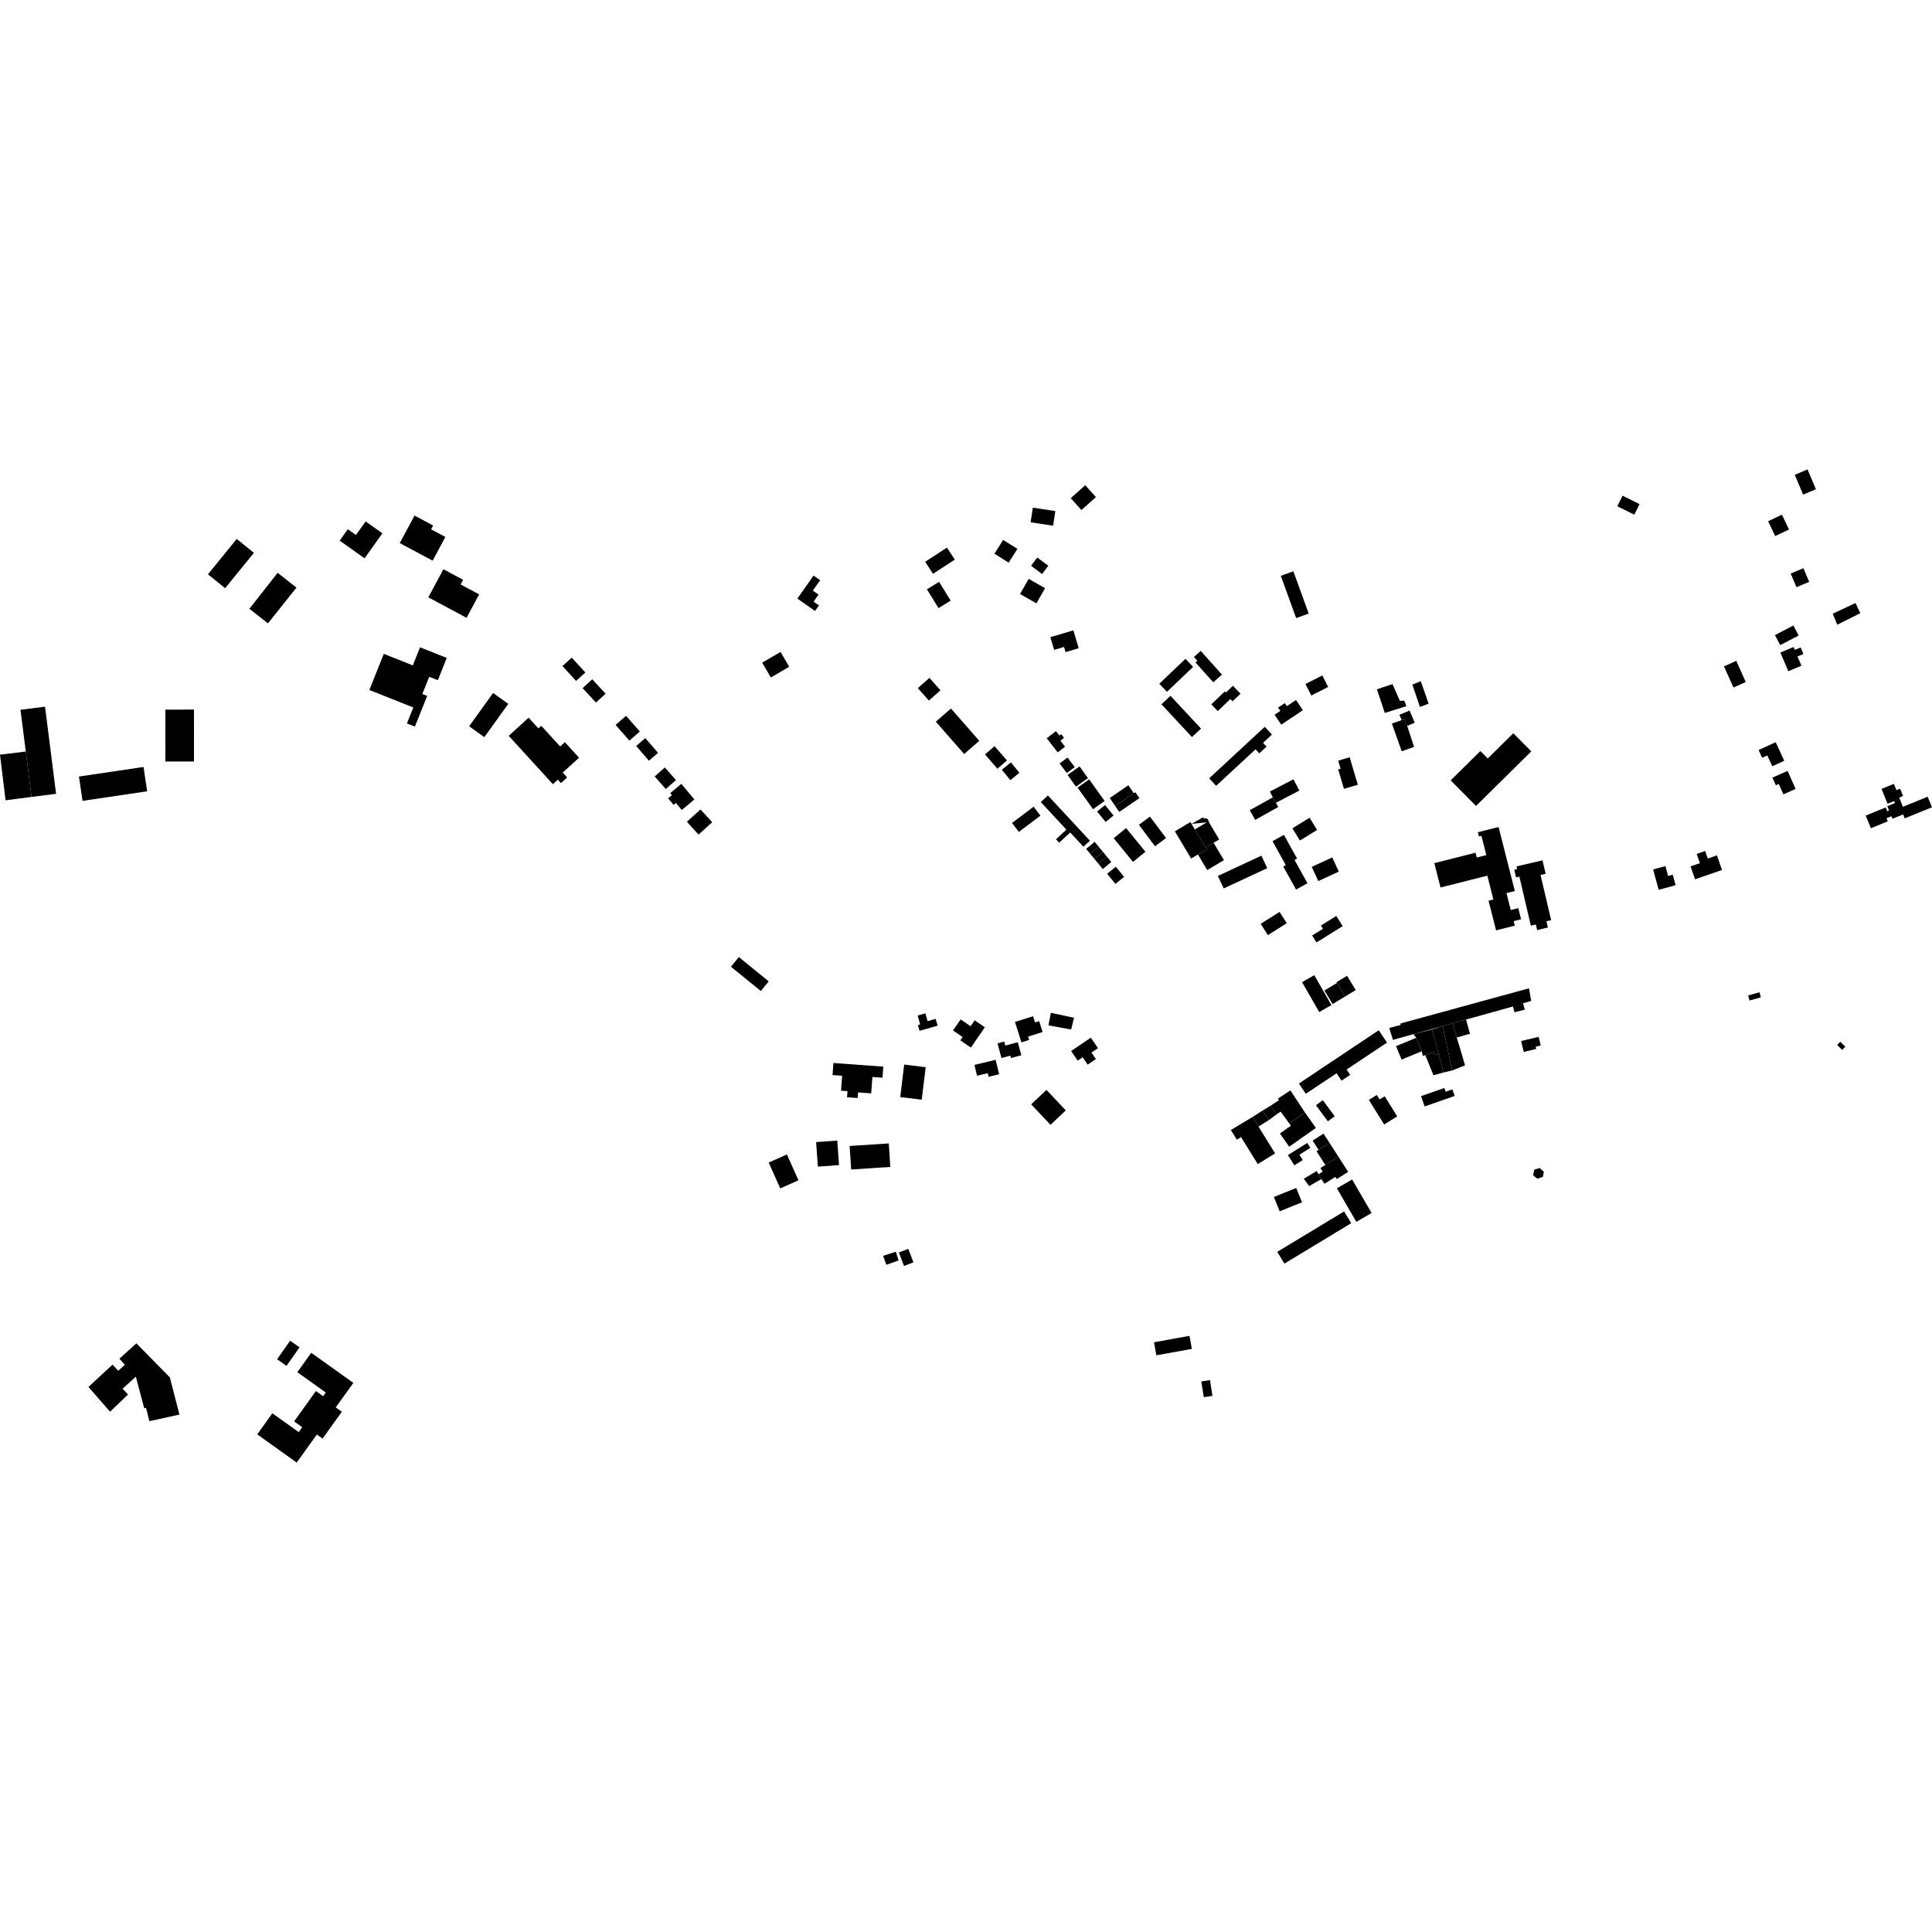 <?xml version="1.0" encoding="utf-8" standalone="no"?>
<!DOCTYPE svg PUBLIC "-//W3C//DTD SVG 1.1//EN"
  "http://www.w3.org/Graphics/SVG/1.1/DTD/svg11.dtd">
<!-- Created with matplotlib (https://matplotlib.org/) -->
<svg height="288pt" version="1.1" viewBox="0 0 288 288" width="288pt" xmlns="http://www.w3.org/2000/svg" xmlns:xlink="http://www.w3.org/1999/xlink">
 <defs>
  <style type="text/css">
*{stroke-linecap:butt;stroke-linejoin:round;}
  </style>
 </defs>
 <g id="figure_1">
  <g id="patch_1">
   <path d="M 0 288 
L 288 288 
L 288 0 
L 0 0 
z
" style="fill:none;opacity:0;"/>
  </g>
  <g id="axes_1">
   <g id="PatchCollection_1">
    <path clip-path="url(#pa587e817c4)" d="M 220.029 120.142 
L 216.247 116.329 
L 220.678 111.955 
L 221.778 113.065 
L 225.586 109.305 
L 228.266 112.008 
L 220.029 120.142 
"/>
    <path clip-path="url(#pa587e817c4)" d="M 229.507 174.109 
L 228.721 174.354 
L 228.528 175.202 
L 229.186 175.707 
L 229.99 175.435 
L 230.14 174.677 
L 229.507 174.109 
"/>
    <path clip-path="url(#pa587e817c4)" d="M 273.86 155.768 
L 274.012 155.922 
L 274.599 156.511 
L 275.08 156.034 
L 274.339 155.291 
L 273.86 155.768 
"/>
    <path clip-path="url(#pa587e817c4)" d="M 158.878 165.526 
L 155.997 162.474 
L 153.713 164.621 
L 156.596 167.673 
L 158.878 165.526 
"/>
    <path clip-path="url(#pa587e817c4)" d="M 16.407 210.443 
L 13.185 206.748 
L 16.774 203.424 
L 17.626 204.338 
L 18.615 203.446 
L 17.801 202.534 
L 20.33 200.251 
L 25.317 205.323 
L 26.749 210.866 
L 22.268 211.853 
L 21.772 209.872 
L 21.5 209.926 
L 20.25 205.219 
L 18.28 207.008 
L 19.078 207.884 
L 16.407 210.443 
"/>
    <path clip-path="url(#pa587e817c4)" d="M 50.047 209.802 
L 50.955 210.45 
L 48.085 214.449 
L 47.234 213.839 
L 44.231 218.023 
L 38.347 213.818 
L 40.601 210.678 
L 44.526 213.481 
L 45.053 212.747 
L 43.846 211.882 
L 47.09 207.361 
L 48.164 208.129 
L 48.559 207.579 
L 44.319 204.55 
L 46.395 201.657 
L 52.673 206.143 
L 50.047 209.802 
"/>
    <path clip-path="url(#pa587e817c4)" d="M 41.306 202.624 
L 42.711 203.606 
L 44.652 200.842 
L 43.247 199.86 
L 41.306 202.624 
"/>
    <path clip-path="url(#pa587e817c4)" d="M 33.561 87.683 
L 31.002 85.61 
L 35.289 80.34 
L 37.85 82.413 
L 33.561 87.683 
"/>
    <path clip-path="url(#pa587e817c4)" d="M 37.178 90.752 
L 39.944 92.924 
L 44.194 87.594 
L 41.386 85.388 
L 37.178 90.752 
"/>
    <path clip-path="url(#pa587e817c4)" d="M 116.307 177.152 
L 119.024 175.945 
L 117.304 172.091 
L 114.588 173.298 
L 116.307 177.152 
"/>
    <path clip-path="url(#pa587e817c4)" d="M 11.767 115.758 
L 12.307 119.383 
L 21.934 117.957 
L 21.396 114.332 
L 11.767 115.758 
"/>
    <path clip-path="url(#pa587e817c4)" d="M 24.653 105.781 
L 24.65 113.519 
L 28.914 113.517 
L 28.917 105.78 
L 24.653 105.781 
"/>
    <path clip-path="url(#pa587e817c4)" d="M 3.844 112.029 
L 0 112.498 
L 0.832 119.297 
L 4.702 118.795 
L 3.844 112.029 
"/>
    <path clip-path="url(#pa587e817c4)" d="M 3.054 105.806 
L 3.844 112.029 
L 4.702 118.795 
L 8.361 118.333 
L 6.713 105.342 
L 3.054 105.806 
"/>
    <path clip-path="url(#pa587e817c4)" d="M 231.225 137.167 
L 229.648 130.431 
L 230.406 130.255 
L 229.937 128.249 
L 226.069 129.151 
L 226.163 129.552 
L 225.731 129.653 
L 225.999 130.793 
L 226.491 130.676 
L 228.202 137.987 
L 228.943 137.814 
L 229.137 138.641 
L 230.742 138.265 
L 230.523 137.331 
L 231.225 137.167 
"/>
    <path clip-path="url(#pa587e817c4)" d="M 137.99 159.084 
L 134.786 158.697 
L 134.198 163.54 
L 137.404 163.928 
L 137.99 159.084 
"/>
    <path clip-path="url(#pa587e817c4)" d="M 132.49 170.449 
L 132.698 173.643 
L 132.718 173.953 
L 126.885 174.332 
L 126.655 170.831 
L 132.49 170.449 
"/>
    <path clip-path="url(#pa587e817c4)" d="M 179.078 205.929 
L 180.372 205.726 
L 180.74 208.075 
L 179.446 208.276 
L 179.078 205.929 
"/>
    <path clip-path="url(#pa587e817c4)" d="M 177.313 199.134 
L 177.665 201.075 
L 172.379 202.034 
L 172.026 200.093 
L 177.313 199.134 
"/>
    <path clip-path="url(#pa587e817c4)" d="M 167.565 130.712 
L 166.331 129.202 
L 165.041 130.249 
L 166.275 131.761 
L 167.565 130.712 
"/>
    <path clip-path="url(#pa587e817c4)" d="M 163.181 125.491 
L 163.776 126.214 
L 162.503 127.26 
L 161.908 126.538 
L 163.181 125.491 
"/>
    <path clip-path="url(#pa587e817c4)" d="M 163.776 126.214 
L 164.416 126.986 
L 163.143 128.033 
L 162.503 127.26 
L 163.776 126.214 
"/>
    <path clip-path="url(#pa587e817c4)" d="M 164.416 126.986 
L 165.006 127.702 
L 163.733 128.748 
L 163.143 128.033 
L 164.416 126.986 
"/>
    <path clip-path="url(#pa587e817c4)" d="M 165.006 127.702 
L 165.661 128.496 
L 164.387 129.543 
L 163.733 128.748 
L 165.006 127.702 
"/>
    <path clip-path="url(#pa587e817c4)" d="M 170.749 126.972 
L 167.869 123.445 
L 166.014 124.954 
L 168.894 128.481 
L 170.749 126.972 
"/>
    <path clip-path="url(#pa587e817c4)" d="M 173.818 124.928 
L 171.42 121.728 
L 169.779 122.951 
L 172.176 126.152 
L 173.818 124.928 
"/>
    <path clip-path="url(#pa587e817c4)" d="M 198.593 127.816 
L 199.573 129.928 
L 196.518 131.34 
L 195.537 129.228 
L 198.593 127.816 
"/>
    <path clip-path="url(#pa587e817c4)" d="M 198.474 149.823 
L 195.917 145.371 
L 194.097 146.411 
L 196.655 150.865 
L 198.474 149.823 
"/>
    <path clip-path="url(#pa587e817c4)" d="M 202.096 147.591 
L 200.804 145.457 
L 199.223 146.412 
L 199.295 146.53 
L 200.517 148.546 
L 202.096 147.591 
"/>
    <path clip-path="url(#pa587e817c4)" d="M 198.648 149.674 
L 200.517 148.546 
L 199.295 146.53 
L 197.429 147.647 
L 198.648 149.674 
"/>
    <path clip-path="url(#pa587e817c4)" d="M 204.461 180.818 
L 201.559 175.825 
L 199.285 177.14 
L 202.187 182.135 
L 204.461 180.818 
"/>
    <path clip-path="url(#pa587e817c4)" d="M 124.105 160.259 
L 124.238 158.459 
L 131.672 159.002 
L 131.55 160.65 
L 130.047 160.541 
L 129.868 162.986 
L 127.917 162.842 
L 127.855 163.679 
L 126.265 163.562 
L 126.332 162.657 
L 125.371 162.586 
L 125.534 160.363 
L 124.105 160.259 
"/>
    <path clip-path="url(#pa587e817c4)" d="M 153.699 84.34 
L 154.62 83.109 
L 156.269 84.338 
L 155.35 85.569 
L 153.699 84.34 
"/>
    <path clip-path="url(#pa587e817c4)" d="M 152.053 88.547 
L 153.345 86.291 
L 155.789 87.683 
L 154.495 89.94 
L 152.053 88.547 
"/>
    <path clip-path="url(#pa587e817c4)" d="M 139.905 90.65 
L 138.174 87.849 
L 139.984 86.734 
L 141.715 89.535 
L 139.905 90.65 
"/>
    <path clip-path="url(#pa587e817c4)" d="M 139.085 85.538 
L 137.912 83.744 
L 141.157 81.629 
L 142.331 83.422 
L 139.085 85.538 
"/>
    <path clip-path="url(#pa587e817c4)" d="M 148.241 82.544 
L 149.536 80.484 
L 151.661 81.814 
L 150.367 83.875 
L 148.241 82.544 
"/>
    <path clip-path="url(#pa587e817c4)" d="M 161.205 76.034 
L 159.613 74.265 
L 161.774 72.329 
L 163.366 74.101 
L 161.205 76.034 
"/>
    <path clip-path="url(#pa587e817c4)" d="M 153.631 77.86 
L 153.962 75.677 
L 157.319 76.182 
L 156.988 78.365 
L 153.631 77.86 
"/>
    <path clip-path="url(#pa587e817c4)" d="M 262.278 147.918 
L 262.346 148.158 
L 262.491 148.671 
L 260.804 149.144 
L 260.592 148.394 
L 262.278 147.918 
"/>
    <path clip-path="url(#pa587e817c4)" d="M 278.117 121.576 
L 278.887 123.461 
L 281.411 122.435 
L 281.222 121.968 
L 281.954 121.671 
L 282.109 122.051 
L 283.697 121.404 
L 283.936 121.992 
L 288 120.338 
L 287.356 118.765 
L 283.666 120.267 
L 283.105 118.895 
L 283.684 118.658 
L 283.242 117.574 
L 282.705 117.792 
L 282.32 116.848 
L 280.473 117.6 
L 281.377 119.812 
L 282.365 119.41 
L 282.488 119.712 
L 281.337 120.181 
L 281.6 120.822 
L 281.339 120.93 
L 281.106 120.361 
L 278.117 121.576 
"/>
    <path clip-path="url(#pa587e817c4)" d="M 121.656 170.251 
L 121.921 173.908 
L 125.072 173.68 
L 124.809 170.023 
L 121.656 170.251 
"/>
    <path clip-path="url(#pa587e817c4)" d="M 54.349 83.225 
L 57.001 79.498 
L 54.5 77.727 
L 53.061 79.75 
L 51.844 78.889 
L 50.633 80.592 
L 54.349 83.225 
"/>
    <path clip-path="url(#pa587e817c4)" d="M 62.615 96.493 
L 66.596 98.076 
L 65.27 101.398 
L 63.981 100.886 
L 62.957 103.455 
L 63.676 103.741 
L 61.85 108.313 
L 60.659 107.84 
L 61.61 105.461 
L 55.059 102.858 
L 57.209 97.469 
L 61.538 99.189 
L 62.615 96.493 
"/>
    <path clip-path="url(#pa587e817c4)" d="M 66.099 84.857 
L 63.848 89.047 
L 69.55 92.096 
L 71.425 88.602 
L 68.663 87.125 
L 69.037 86.429 
L 66.099 84.857 
"/>
    <path clip-path="url(#pa587e817c4)" d="M 73.504 103.302 
L 69.935 108.263 
L 72.2 109.884 
L 75.769 104.923 
L 73.504 103.302 
"/>
    <path clip-path="url(#pa587e817c4)" d="M 59.593 80.958 
L 64.493 83.577 
L 66.39 80.044 
L 64.266 78.911 
L 64.572 78.339 
L 61.796 76.855 
L 59.593 80.958 
"/>
    <path clip-path="url(#pa587e817c4)" d="M 201.192 112.884 
L 202.408 116.982 
L 200.342 117.591 
L 199.481 114.693 
L 199.84 114.587 
L 199.484 113.39 
L 201.192 112.884 
"/>
    <path clip-path="url(#pa587e817c4)" d="M 207.486 107.858 
L 208.951 111.991 
L 210.795 111.339 
L 209.77 108.208 
L 209.339 107.185 
L 208.944 107.35 
L 207.486 107.858 
"/>
    <path clip-path="url(#pa587e817c4)" d="M 211.833 163.4 
L 212.372 164.935 
L 216.846 163.369 
L 216.503 162.39 
L 215.502 162.741 
L 215.307 162.184 
L 211.833 163.4 
"/>
    <path clip-path="url(#pa587e817c4)" d="M 145.258 158.743 
L 145.647 160.358 
L 147.244 159.975 
L 147.374 160.512 
L 148.938 160.136 
L 148.418 157.984 
L 145.258 158.743 
"/>
    <path clip-path="url(#pa587e817c4)" d="M 196.247 140.491 
L 200.153 138.06 
L 199.202 136.538 
L 196.909 137.965 
L 197.212 138.451 
L 195.601 139.454 
L 196.247 140.491 
"/>
    <path clip-path="url(#pa587e817c4)" d="M 113.413 147.729 
L 114.59 146.289 
L 110.139 142.669 
L 108.964 144.109 
L 113.413 147.729 
"/>
    <path clip-path="url(#pa587e817c4)" d="M 179.72 126.336 
L 180.906 125.632 
L 181.744 125.134 
L 180.206 122.553 
L 180.138 122.44 
L 178.113 123.642 
L 179.72 126.336 
"/>
    <path clip-path="url(#pa587e817c4)" d="M 83.849 99.29 
L 85.875 101.505 
L 87.256 100.247 
L 85.229 98.032 
L 83.849 99.29 
"/>
    <path clip-path="url(#pa587e817c4)" d="M 146.831 112.469 
L 148.683 114.591 
L 150.106 113.357 
L 148.254 111.232 
L 146.831 112.469 
"/>
    <path clip-path="url(#pa587e817c4)" d="M 198.189 170.368 
L 197.294 168.983 
L 195.67 170.028 
L 196.564 171.413 
L 198.189 170.368 
"/>
    <path clip-path="url(#pa587e817c4)" d="M 180.568 104.992 
L 182.588 103.063 
L 182.745 103.227 
L 183.793 102.228 
L 184.925 103.411 
L 183.739 104.543 
L 183.413 104.205 
L 181.532 105.998 
L 180.568 104.992 
"/>
    <path clip-path="url(#pa587e817c4)" d="M 101.564 116.849 
L 103.514 119.174 
L 101.635 120.744 
L 100.757 119.699 
L 100.418 119.983 
L 99.596 119.002 
L 100.156 118.533 
L 99.905 118.234 
L 101.564 116.849 
"/>
    <path clip-path="url(#pa587e817c4)" d="M 75.83 109.687 
L 82.416 116.895 
L 83.156 116.224 
L 83.623 116.734 
L 84.547 115.891 
L 83.883 115.165 
L 86.319 112.95 
L 84.204 110.635 
L 83.502 111.274 
L 80.685 108.19 
L 80.259 108.579 
L 78.803 106.985 
L 75.83 109.687 
"/>
    <path clip-path="url(#pa587e817c4)" d="M 161.391 157.608 
L 162.138 158.701 
L 163.362 157.871 
L 162.705 156.905 
L 163.673 156.249 
L 162.605 154.683 
L 159.671 156.675 
L 160.651 158.111 
L 161.391 157.608 
"/>
    <path clip-path="url(#pa587e817c4)" d="M 192.18 170.936 
L 196.156 168.139 
L 194.519 165.823 
L 192.183 167.465 
L 192.431 167.815 
L 190.791 168.968 
L 192.18 170.936 
"/>
    <path clip-path="url(#pa587e817c4)" d="M 136.821 102.582 
L 138.469 104.433 
L 140.195 102.901 
L 138.547 101.052 
L 136.821 102.582 
"/>
    <path clip-path="url(#pa587e817c4)" d="M 199.507 172.412 
L 198.189 170.368 
L 196.564 171.413 
L 196.249 171.615 
L 197.568 173.658 
L 198.119 173.305 
L 199.507 172.412 
"/>
    <path clip-path="url(#pa587e817c4)" d="M 152.263 155.387 
L 153.413 155.026 
L 153.254 154.522 
L 155.418 153.844 
L 154.906 152.221 
L 154.291 152.414 
L 153.999 151.488 
L 151.302 152.334 
L 152.263 155.387 
"/>
    <path clip-path="url(#pa587e817c4)" d="M 199.27 175.76 
L 200.966 174.691 
L 199.507 172.412 
L 198.119 173.305 
L 197.568 173.658 
L 196.835 174.117 
L 197.17 174.646 
L 196.554 175.036 
L 196.969 175.766 
L 197.445 176.46 
L 199.067 175.438 
L 199.27 175.76 
"/>
    <path clip-path="url(#pa587e817c4)" d="M 180.861 101.713 
L 182.152 100.563 
L 179.599 97.71 
L 178.989 97.029 
L 177.978 97.929 
L 178.487 98.497 
L 178.207 98.748 
L 180.861 101.713 
"/>
    <path clip-path="url(#pa587e817c4)" d="M 192.65 123.474 
L 193.772 125.295 
L 196.338 123.723 
L 195.218 121.901 
L 192.65 123.474 
"/>
    <path clip-path="url(#pa587e817c4)" d="M 209.77 108.208 
L 210.889 107.741 
L 210.123 105.919 
L 208.609 106.554 
L 208.944 107.35 
L 209.339 107.185 
L 209.77 108.208 
"/>
    <path clip-path="url(#pa587e817c4)" d="M 99.251 117.619 
L 100.766 116.284 
L 99.106 114.406 
L 97.591 115.741 
L 99.251 117.619 
"/>
    <path clip-path="url(#pa587e817c4)" d="M 214.734 132.297 
L 221.716 130.534 
L 222.618 134.088 
L 221.897 134.269 
L 223.018 138.686 
L 225.81 137.98 
L 225.642 137.314 
L 226.746 137.034 
L 226.325 135.374 
L 225.206 135.657 
L 224.566 133.134 
L 225.811 132.818 
L 223.391 123.281 
L 220.306 124.06 
L 220.466 124.69 
L 220.835 124.598 
L 221.564 127.469 
L 220.139 127.83 
L 219.956 127.113 
L 213.813 128.666 
L 214.734 132.297 
"/>
    <path clip-path="url(#pa587e817c4)" d="M 174.487 103.728 
L 179.037 108.614 
L 177.68 109.871 
L 173.132 104.985 
L 174.487 103.728 
"/>
    <path clip-path="url(#pa587e817c4)" d="M 156.291 152.85 
L 159.676 153.465 
L 160.1 151.718 
L 156.651 150.98 
L 156.291 152.85 
"/>
    <path clip-path="url(#pa587e817c4)" d="M 193.214 92.136 
L 195.084 91.461 
L 192.798 85.159 
L 190.928 85.835 
L 193.214 92.136 
"/>
    <path clip-path="url(#pa587e817c4)" d="M 157.411 108.986 
L 157.928 109.652 
L 158.194 109.446 
L 158.617 109.992 
L 158.072 110.414 
L 158.766 111.307 
L 157.67 112.156 
L 156.034 110.05 
L 157.411 108.986 
"/>
    <path clip-path="url(#pa587e817c4)" d="M 88.284 101.256 
L 90.274 103.411 
L 88.841 104.729 
L 86.851 102.576 
L 88.284 101.256 
"/>
    <path clip-path="url(#pa587e817c4)" d="M 172.814 101.925 
L 173.96 103.124 
L 177.857 99.411 
L 176.71 98.212 
L 172.814 101.925 
"/>
    <path clip-path="url(#pa587e817c4)" d="M 179.955 129.7 
L 182.449 128.22 
L 180.906 125.632 
L 179.72 126.336 
L 179.878 126.604 
L 178.572 127.379 
L 179.955 129.7 
"/>
    <path clip-path="url(#pa587e817c4)" d="M 139.477 151.88 
L 139.768 152.895 
L 137.075 153.661 
L 136.831 152.809 
L 137.17 152.711 
L 136.791 151.383 
L 137.943 151.057 
L 138.276 152.222 
L 139.477 151.88 
"/>
    <path clip-path="url(#pa587e817c4)" d="M 141.758 105.616 
L 145.978 110.432 
L 143.724 112.4 
L 139.504 107.581 
L 141.758 105.616 
"/>
    <path clip-path="url(#pa587e817c4)" d="M 186.298 120.781 
L 187.107 122.222 
L 190.546 120.299 
L 190.194 119.673 
L 189.737 118.858 
L 186.298 120.781 
"/>
    <path clip-path="url(#pa587e817c4)" d="M 190.988 108.023 
L 194.215 105.869 
L 193.196 104.348 
L 191.829 105.261 
L 191.524 104.807 
L 190.522 105.476 
L 190.854 105.973 
L 189.997 106.546 
L 190.988 108.023 
"/>
    <path clip-path="url(#pa587e817c4)" d="M 191.392 124.452 
L 193.353 127.983 
L 192.973 128.192 
L 194.903 131.667 
L 193.203 132.606 
L 191.294 129.169 
L 191.672 128.96 
L 189.691 125.393 
L 191.392 124.452 
"/>
    <path clip-path="url(#pa587e817c4)" d="M 157.139 96.876 
L 158.612 96.441 
L 158.84 97.208 
L 160.799 96.629 
L 160.009 93.966 
L 156.576 94.983 
L 157.139 96.876 
"/>
    <path clip-path="url(#pa587e817c4)" d="M 149.286 157.717 
L 150.616 157.362 
L 150.713 157.716 
L 152.245 157.306 
L 151.721 155.363 
L 149.861 155.863 
L 149.7 155.263 
L 148.697 155.531 
L 149.286 157.717 
"/>
    <path clip-path="url(#pa587e817c4)" d="M 190.277 166.126 
L 190.909 165.711 
L 192.183 167.465 
L 194.519 165.823 
L 192.357 162.547 
L 190.495 163.77 
L 190.652 164.008 
L 189.416 164.818 
L 190.277 166.126 
"/>
    <path clip-path="url(#pa587e817c4)" d="M 188.196 165.555 
L 189.416 164.818 
L 190.277 166.126 
L 189.162 166.96 
L 188.196 165.555 
"/>
    <path clip-path="url(#pa587e817c4)" d="M 189.298 118.002 
L 189.737 118.858 
L 190.194 119.673 
L 193.69 117.844 
L 192.808 116.168 
L 189.298 118.002 
"/>
    <path clip-path="url(#pa587e817c4)" d="M 104.132 124.414 
L 106.167 122.568 
L 104.426 120.658 
L 102.391 122.502 
L 104.132 124.414 
"/>
    <path clip-path="url(#pa587e817c4)" d="M 211.664 105.381 
L 212.965 104.899 
L 211.794 101.544 
L 210.542 102.052 
L 211.664 105.381 
"/>
    <path clip-path="url(#pa587e817c4)" d="M 195.154 176.803 
L 196.969 175.766 
L 196.554 175.036 
L 196.283 174.559 
L 194.352 175.719 
L 195.154 176.803 
"/>
    <path clip-path="url(#pa587e817c4)" d="M 195.475 103.68 
L 197.988 102.405 
L 197.113 100.689 
L 194.601 101.964 
L 195.475 103.68 
"/>
    <path clip-path="url(#pa587e817c4)" d="M 205.255 102.754 
L 206.43 106.277 
L 209.655 105.266 
L 209.344 104.453 
L 208.672 104.472 
L 207.576 101.979 
L 205.255 102.754 
"/>
    <path clip-path="url(#pa587e817c4)" d="M 177.459 122.544 
L 175.135 123.924 
L 177.556 127.983 
L 178.572 127.379 
L 179.878 126.604 
L 179.72 126.336 
L 178.113 123.642 
L 177.619 122.812 
L 177.459 122.544 
"/>
    <path clip-path="url(#pa587e817c4)" d="M 144.725 156.164 
L 146.809 153.136 
L 145.291 152.097 
L 144.684 152.978 
L 143.202 151.962 
L 142.066 153.609 
L 143.496 154.59 
L 143.154 155.086 
L 144.725 156.164 
"/>
    <path clip-path="url(#pa587e817c4)" d="M 180.246 116.023 
L 188.533 108.347 
L 189.608 109.504 
L 188.278 110.736 
L 188.799 111.299 
L 187.717 112.301 
L 187.159 111.702 
L 181.287 117.142 
L 180.246 116.023 
"/>
    <path clip-path="url(#pa587e817c4)" d="M 93.324 106.706 
L 95.377 109.047 
L 93.823 110.405 
L 91.768 108.064 
L 93.324 106.706 
"/>
    <path clip-path="url(#pa587e817c4)" d="M 191.987 172.187 
L 192.946 173.712 
L 194.203 172.926 
L 193.701 172.127 
L 195.333 171.105 
L 194.876 170.378 
L 191.987 172.187 
"/>
    <path clip-path="url(#pa587e817c4)" d="M 187.932 137.713 
L 188.999 139.397 
L 191.814 137.621 
L 190.746 135.936 
L 187.932 137.713 
"/>
    <path clip-path="url(#pa587e817c4)" d="M 190.398 186.611 
L 191.462 188.363 
L 201.428 182.338 
L 200.364 180.588 
L 190.398 186.611 
"/>
    <path clip-path="url(#pa587e817c4)" d="M 94.833 111.202 
L 96.737 113.401 
L 98.096 112.229 
L 96.194 110.03 
L 94.833 111.202 
"/>
    <path clip-path="url(#pa587e817c4)" d="M 189.895 178.429 
L 190.76 180.567 
L 194.089 179.225 
L 193.224 177.088 
L 189.895 178.429 
"/>
    <path clip-path="url(#pa587e817c4)" d="M 184.999 169.507 
L 187.495 173.528 
L 190.074 171.933 
L 187.6 167.936 
L 186.741 166.487 
L 183.483 168.451 
L 184.379 169.892 
L 184.999 169.507 
"/>
    <path clip-path="url(#pa587e817c4)" d="M 177.619 122.812 
L 179.326 121.843 
L 179.527 122.034 
L 179.842 121.986 
L 180.086 122.177 
L 180.206 122.553 
L 177.619 122.812 
"/>
    <path clip-path="url(#pa587e817c4)" d="M 187.6 167.936 
L 189.162 166.96 
L 188.196 165.555 
L 186.741 166.487 
L 187.6 167.936 
"/>
    <path clip-path="url(#pa587e817c4)" d="M 206.33 167.626 
L 208.28 166.42 
L 206.422 163.423 
L 205.654 163.897 
L 205.238 163.226 
L 204.056 163.957 
L 206.33 167.626 
"/>
    <path clip-path="url(#pa587e817c4)" d="M 182.416 132.437 
L 188.907 129.415 
L 188.036 127.552 
L 181.546 130.576 
L 182.416 132.437 
"/>
    <path clip-path="url(#pa587e817c4)" d="M 226.751 155.187 
L 227.144 156.811 
L 229.001 156.362 
L 228.921 156.031 
L 229.674 155.849 
L 229.362 154.56 
L 226.751 155.187 
"/>
    <path clip-path="url(#pa587e817c4)" d="M 264.697 110.638 
L 265.973 113.405 
L 264.19 114.223 
L 263.447 112.612 
L 262.683 112.961 
L 262.15 111.806 
L 264.697 110.638 
"/>
    <path clip-path="url(#pa587e817c4)" d="M 273.201 91.486 
L 273.879 93.124 
L 277.312 91.409 
L 276.595 89.89 
L 273.201 91.486 
"/>
    <path clip-path="url(#pa587e817c4)" d="M 267.799 87.531 
L 269.692 86.726 
L 268.827 84.699 
L 266.934 85.504 
L 267.799 87.531 
"/>
    <path clip-path="url(#pa587e817c4)" d="M 264.592 94.673 
L 265.372 96.169 
L 268.12 94.738 
L 267.338 93.242 
L 264.592 94.673 
"/>
    <path clip-path="url(#pa587e817c4)" d="M 216.468 159.571 
L 218.392 158.807 
L 217.562 155.991 
L 217.148 154.654 
L 216.552 152.536 
L 215.45 152.839 
L 215.064 152.948 
L 216.468 159.571 
"/>
    <path clip-path="url(#pa587e817c4)" d="M 227.924 147.326 
L 228.253 149.211 
L 227.031 149.554 
L 227.302 150.501 
L 225.763 150.899 
L 225.54 150.036 
L 224.528 150.317 
L 221.869 151.057 
L 218.535 151.981 
L 217.963 152.142 
L 216.552 152.536 
L 215.45 152.839 
L 215.064 152.948 
L 210.713 154.154 
L 207.642 155.007 
L 207.089 153.233 
L 208.763 152.802 
L 208.8 152.561 
L 214.837 150.908 
L 217.39 150.209 
L 219.415 149.655 
L 221.255 149.151 
L 223.844 148.441 
L 227.924 147.326 
"/>
    <path clip-path="url(#pa587e817c4)" d="M 265.399 97.28 
L 266.585 100.061 
L 268.535 99.235 
L 267.949 97.861 
L 268.833 97.484 
L 268.417 96.512 
L 267.544 96.881 
L 267.36 96.446 
L 265.399 97.28 
"/>
    <path clip-path="url(#pa587e817c4)" d="M 215.184 159.872 
L 216.468 159.571 
L 215.064 152.948 
L 213.451 153.463 
L 214.505 157.22 
L 215.184 159.872 
"/>
    <path clip-path="url(#pa587e817c4)" d="M 196.167 164.756 
L 197.942 167.156 
L 198.967 166.403 
L 197.192 164.003 
L 196.167 164.756 
"/>
    <path clip-path="url(#pa587e817c4)" d="M 256.988 99.333 
L 258.402 102.485 
L 260.239 101.665 
L 258.825 98.512 
L 256.988 99.333 
"/>
    <path clip-path="url(#pa587e817c4)" d="M 252.678 131.073 
L 256.697 129.684 
L 255.942 127.508 
L 254.575 127.979 
L 254.187 126.857 
L 252.92 127.294 
L 253.399 128.668 
L 252.011 129.151 
L 252.678 131.073 
"/>
    <path clip-path="url(#pa587e817c4)" d="M 217.148 154.654 
L 219.13 154.101 
L 218.535 151.981 
L 217.963 152.142 
L 216.552 152.536 
L 217.148 154.654 
"/>
    <path clip-path="url(#pa587e817c4)" d="M 247.255 132.64 
L 249.779 131.957 
L 249.354 130.388 
L 248.66 130.577 
L 248.262 129.109 
L 246.43 129.604 
L 247.255 132.64 
"/>
    <path clip-path="url(#pa587e817c4)" d="M 194.653 163.048 
L 199.24 159.989 
L 199.98 161.092 
L 201.269 160.231 
L 200.736 159.436 
L 206.757 155.416 
L 205.528 153.58 
L 193.628 161.52 
L 194.653 163.048 
"/>
    <path clip-path="url(#pa587e817c4)" d="M 263.57 77.704 
L 264.625 79.912 
L 266.683 78.931 
L 265.626 76.724 
L 263.57 77.704 
"/>
    <path clip-path="url(#pa587e817c4)" d="M 267.541 70.783 
L 268.79 73.731 
L 270.695 72.926 
L 269.447 69.977 
L 267.541 70.783 
"/>
    <path clip-path="url(#pa587e817c4)" d="M 241.092 75.468 
L 243.625 76.721 
L 244.409 75.147 
L 241.875 73.894 
L 241.092 75.468 
"/>
    <path clip-path="url(#pa587e817c4)" d="M 264.214 115.917 
L 264.721 117.058 
L 265.159 116.864 
L 265.846 118.412 
L 267.667 117.606 
L 266.474 114.918 
L 264.214 115.917 
"/>
    <path clip-path="url(#pa587e817c4)" d="M 208.105 155.941 
L 208.934 157.947 
L 211.941 156.707 
L 211.113 154.704 
L 208.105 155.941 
"/>
    <path clip-path="url(#pa587e817c4)" d="M 212.098 157.408 
L 212.467 157.285 
L 213.783 156.846 
L 213.913 157.237 
L 214.505 157.22 
L 213.451 153.463 
L 210.713 154.154 
L 211.113 154.704 
L 211.941 156.707 
L 212.098 157.408 
"/>
    <path clip-path="url(#pa587e817c4)" d="M 212.467 157.285 
L 213.682 160.283 
L 215.184 159.872 
L 214.505 157.22 
L 213.913 157.237 
L 213.783 156.846 
L 212.467 157.285 
"/>
    <path clip-path="url(#pa587e817c4)" d="M 155.149 119.562 
L 156.211 118.58 
L 162.473 125.322 
L 161.504 126.219 
L 159.537 124.1 
L 157.893 125.62 
L 157.414 125.104 
L 158.965 123.671 
L 155.149 119.562 
"/>
    <path clip-path="url(#pa587e817c4)" d="M 150.693 113.646 
L 149.344 114.746 
L 150.613 116.297 
L 151.961 115.194 
L 150.693 113.646 
"/>
    <path clip-path="url(#pa587e817c4)" d="M 150.867 122.676 
L 151.88 124.011 
L 155.094 121.586 
L 154.082 120.251 
L 150.867 122.676 
"/>
    <path clip-path="url(#pa587e817c4)" d="M 160.208 114.349 
L 159.028 115.236 
L 157.95 113.81 
L 159.131 112.922 
L 160.208 114.349 
"/>
    <path clip-path="url(#pa587e817c4)" d="M 162.18 115.997 
L 160.391 117.269 
L 159.142 115.519 
L 160.932 114.247 
L 162.18 115.997 
"/>
    <path clip-path="url(#pa587e817c4)" d="M 160.632 117.406 
L 162.938 120.627 
L 164.662 119.396 
L 162.356 116.176 
L 160.632 117.406 
"/>
    <path clip-path="url(#pa587e817c4)" d="M 166.24 120.147 
L 169.016 118.246 
L 168.201 117.062 
L 165.424 118.961 
L 166.24 120.147 
"/>
    <path clip-path="url(#pa587e817c4)" d="M 166.848 121.028 
L 169.848 118.974 
L 169.241 118.09 
L 169.016 118.246 
L 166.24 120.147 
L 166.848 121.028 
"/>
    <path clip-path="url(#pa587e817c4)" d="M 164.212 121.79 
L 163.54 120.97 
L 164.725 120.004 
L 166.001 121.559 
L 164.816 122.527 
L 164.212 121.79 
"/>
    <path clip-path="url(#pa587e817c4)" d="M 131.643 187.207 
L 132.132 188.542 
L 133.954 187.891 
L 133.542 186.59 
L 131.643 187.207 
"/>
    <path clip-path="url(#pa587e817c4)" d="M 133.993 186.707 
L 134.755 188.713 
L 136.165 188.179 
L 135.401 186.173 
L 133.993 186.707 
"/>
    <path clip-path="url(#pa587e817c4)" d="M 121.273 85.804 
L 118.864 89.233 
L 121.496 91.076 
L 122.079 90.247 
L 121.282 89.689 
L 122.023 88.638 
L 121.17 88.04 
L 122.257 86.494 
L 121.273 85.804 
"/>
    <path clip-path="url(#pa587e817c4)" d="M 113.615 98.784 
L 114.909 100.99 
L 117.647 99.394 
L 116.353 97.185 
L 113.615 98.784 
"/>
   </g>
  </g>
 </g>
 <defs>
  <clipPath id="pa587e817c4">
   <rect height="148.045" width="288" x="0" y="69.977"/>
  </clipPath>
 </defs>
</svg>
